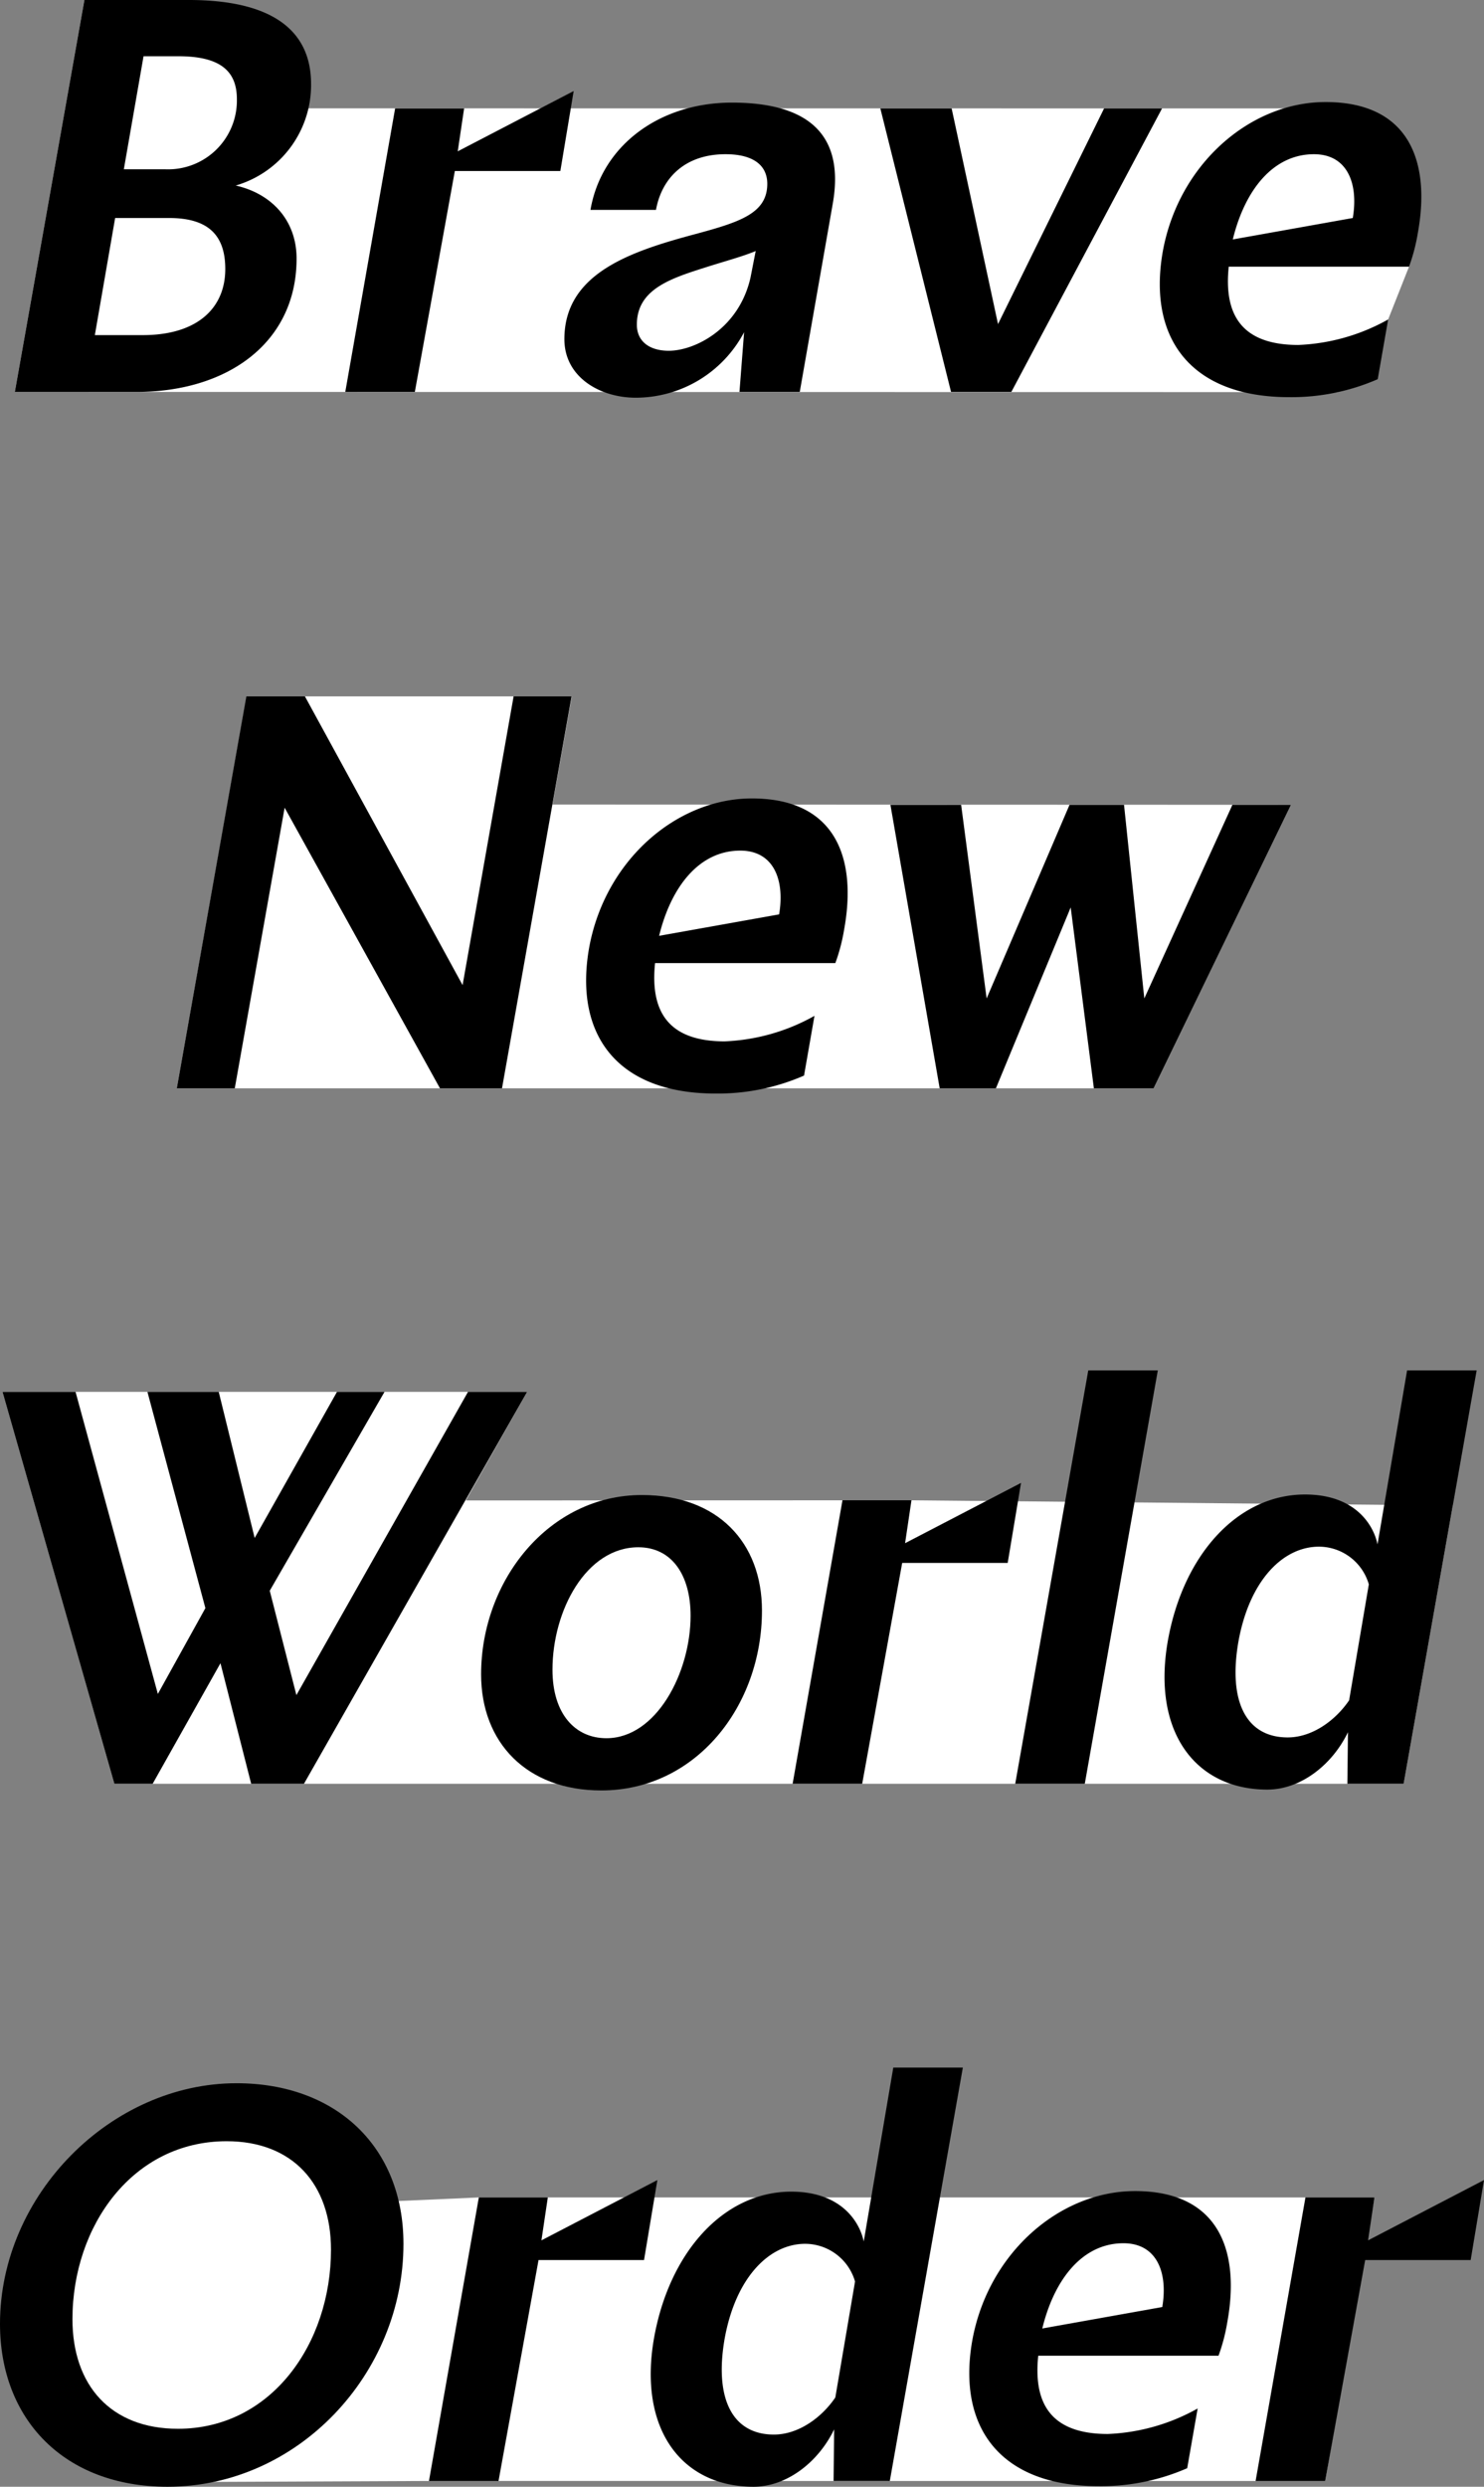 <svg xmlns="http://www.w3.org/2000/svg" viewBox="0 0 184.689 309.435"><rect x="0" y="0" width="184.689" height="309.435" fill="#808080" stroke="none"/><defs><style>.b76e63f9-dd15-44bb-b37f-7879ca85c0aa{fill:#fff;}</style></defs><g id="f4a3f1c6-cfad-4472-a5a2-c287c6791a2c" data-name="Calque 2"><g id="b30a98ec-0d44-4993-8de4-17e40495d362" data-name="caches"><polyline class="b76e63f9-dd15-44bb-b37f-7879ca85c0aa" points="166.483 48.793 172.759 39.751 175.356 33.186 169.601 13.491 37.376 13.48 20.055 0 10.506 0 1.848 48.769 166.483 48.793"/><polygon class="b76e63f9-dd15-44bb-b37f-7879ca85c0aa" points="28.295 100.111 30.69 86.653 71.162 86.653 68.767 100.111 160.666 100.144 143.568 135.422 62.476 135.422 22.004 135.422 28.295 100.111"/><polygon class="b76e63f9-dd15-44bb-b37f-7879ca85c0aa" points="57.974 186.705 65.601 173.195 0.312 173.195 14.235 221.964 107.302 221.964 174.685 221.964 180.804 187.335 113.435 186.686 57.974 186.705"/><path class="b76e63f9-dd15-44bb-b37f-7879ca85c0aa" d="M59.592,273.435,47.064,273.99,34.428,263.112H20.034L7.508,276.078S.915,289.073,1.464,289.992,14.65,306.075,14.65,306.075l5.736,2.782,33.001-.143H164.922l6.133-35.278Z"/></g><g id="fe5d2c3c-5ce2-4887-8ca4-fa65c1cb5300" data-name="titre"><path d="M38.714,10.461C38.714,3.391,33.303,0,23.491,0H10.506L1.848,48.769h15.15C28.325,48.769,36.91,42.637,36.91,32.176c0-4.761-3.102-8.08-7.575-9.09A13.031,13.031,0,0,0,38.714,10.461ZM17.792,41.699H11.804L14.329,27.126h6.709c4.834,0,6.998,2.092,6.998,6.349C28.036,38.38,24.501,41.699,17.792,41.699Zm2.813-20.633H15.411L17.864,6.998h4.329c5.267,0,7.287,1.875,7.287,5.338A8.561,8.561,0,0,1,20.606,21.066Z"/><polygon points="56.967 18.83 57.761 13.491 49.176 13.491 42.971 48.769 51.628 48.769 56.606 21.282 69.737 21.282 71.396 11.327 56.967 18.83"/><path d="M99.532,48.769l4.112-23.447c1.587-9.09-3.679-12.553-12.553-12.553-9.018,0-16.232,5.338-17.604,13.347h8.152c.722-3.968,3.607-6.926,8.657-6.926,3.535,0,5.194,1.442,5.194,3.679,0,3.679-3.391,4.761-9.018,6.276-8.08,2.165-16.232,4.906-16.232,13.058,0,4.761,4.473,7.286,8.874,7.286a15.262,15.262,0,0,0,13.491-8.152L92.029,48.769ZM83.227,43.647c-2.381,0-3.968-1.154-3.968-3.247,0-4.329,4.04-5.699,8.369-7.07,2.453-.793,4.689-1.371,6.42-2.092l-.649,3.318C91.956,40.905,86.474,43.647,83.227,43.647Z"/><polygon points="125.865 48.769 144.622 13.491 137.408 13.491 124.206 40.328 118.434 13.491 109.561 13.491 118.362 48.769 125.865 48.769"/><path d="M152.92,33.186h22.437a22.833,22.833,0,0,0,1.083-4.112c1.659-9.018-1.083-16.376-11.471-16.376-9.378,0-18.324,7.719-20.272,18.685-1.876,10.894,3.679,18.036,15.727,18.036a26.725,26.725,0,0,0,11.038-2.237l1.298-7.431a24.801,24.801,0,0,1-11.182,3.174C154.146,42.925,152.343,38.741,152.92,33.186Zm10.605-13.996c4.185,0,5.555,3.679,4.834,7.936L153.425,29.795C154.94,23.591,158.475,19.19,163.525,19.19Z"/><polygon points="35.423 100.505 54.757 135.422 62.476 135.422 71.134 86.653 63.92 86.653 57.571 122.581 37.948 86.653 30.661 86.653 22.004 135.422 29.219 135.422 35.423 100.505"/><path d="M90.181,129.579c-7.431,0-9.234-4.184-8.657-9.739h22.437a22.832,22.832,0,0,0,1.083-4.112c1.659-9.018-1.083-16.376-11.471-16.376-9.378,0-18.324,7.719-20.272,18.685-1.876,10.894,3.679,18.036,15.727,18.036a26.725,26.725,0,0,0,11.038-2.237l1.298-7.431A24.801,24.801,0,0,1,90.181,129.579Zm1.948-23.735c4.185,0,5.555,3.679,4.834,7.936L82.029,116.449C83.544,110.244,87.079,105.844,92.129,105.844Z"/><polygon points="160.666 100.144 153.379 100.144 142.413 124.24 139.889 100.144 133.107 100.144 122.79 124.24 119.616 100.144 110.815 100.144 116.947 135.422 123.945 135.422 133.251 112.914 136.137 135.422 143.568 135.422 160.666 100.144"/><polygon points="58.243 173.195 36.888 210.926 33.57 197.94 47.854 173.195 41.938 173.195 31.694 191.375 27.221 173.195 18.347 173.195 25.562 200.105 19.646 210.782 9.402 173.195 0.312 173.195 14.235 221.964 18.996 221.964 27.438 206.958 31.261 221.964 37.827 221.964 65.601 173.195 58.243 173.195"/><polygon points="112.641 192.025 113.435 186.686 104.849 186.686 98.645 221.964 107.302 221.964 112.281 194.478 125.411 194.478 127.07 184.522 112.641 192.025"/><polygon points="144.095 170.526 135.439 170.526 126.348 221.964 135.005 221.964 144.095 170.526"/><path d="M174.685,221.964l9.09-51.438h-8.657l-3.68,21.643c-.505-2.453-2.813-6.204-9.018-6.204-8.44,0-15.223,7.575-17.098,18.324-1.948,11.327,3.534,18.396,12.408,18.396,4.04,0,8.008-2.958,10.028-7.142l-.072,6.421Zm-14.429-5.771c-5.122,0-7.431-4.401-6.133-11.904,1.371-7.647,5.556-11.832,10.028-11.832a6.48,6.48,0,0,1,6.204,4.689l-2.452,14.429C166.244,214.028,163.358,216.193,160.256,216.193Z"/><path d="M29.435,259.223C13.852,259.223,0,273.074,0,289.163c0,11.904,8.008,20.272,20.85,20.272,16.232,0,29.362-14.068,29.362-30.228C50.212,267.159,41.844,259.223,29.435,259.223Zm-7.286,42.998c-8.369,0-13.131-5.411-13.131-13.635,0-11.615,7.503-22.148,19.19-22.148,8.225,0,12.986,5.338,12.986,13.491C41.194,291.615,33.764,302.221,22.148,302.221Z"/><polygon points="67.383 278.774 68.177 273.435 59.592 273.435 53.387 308.714 62.044 308.714 67.022 281.227 80.152 281.227 81.812 271.271 67.383 278.774"/><path d="M107.494,278.918c-.505-2.453-2.813-6.204-9.018-6.204-8.44,0-15.223,7.575-17.098,18.324-1.948,11.327,3.535,18.396,12.408,18.396,4.04,0,8.008-2.958,10.028-7.142l-.072,6.421h6.998l9.09-51.438h-8.657ZM103.959,298.325c-1.659,2.453-4.545,4.617-7.646,4.617-5.122,0-7.431-4.401-6.133-11.904,1.371-7.647,5.556-11.832,10.028-11.832a6.48,6.48,0,0,1,6.204,4.689Z"/><path d="M141.259,272.642c-9.379,0-18.325,7.719-20.272,18.685-1.876,10.894,3.679,18.036,15.727,18.036a26.723,26.723,0,0,0,11.038-2.237l1.299-7.431a24.802,24.802,0,0,1-11.183,3.174c-7.431,0-9.234-4.184-8.656-9.739h22.437a22.873,22.873,0,0,0,1.082-4.112C154.389,280,151.647,272.642,141.259,272.642Zm3.391,14.429-14.934,2.669c1.515-6.205,5.05-10.605,10.1-10.605C144,279.135,145.371,282.814,144.649,287.07Z"/><polygon points="170.261 278.774 171.055 273.435 162.469 273.435 156.265 308.714 164.922 308.714 169.9 281.227 183.03 281.227 184.689 271.271 170.261 278.774"/><path d="M59.875,208.347c0-11.7,8.45-22.316,20.005-22.316,9.461,0,14.949,5.922,14.949,14.372,0,11.916-8.233,22.388-20.005,22.388C65.58,222.791,59.875,216.869,59.875,208.347Zm26.071-7.294c0-5.128-2.383-8.522-6.5-8.522-6.499,0-10.688,7.872-10.688,15.239,0,5.489,2.816,8.522,6.717,8.522C81.685,216.291,85.946,208.13,85.946,201.053Z"/></g></g></svg>